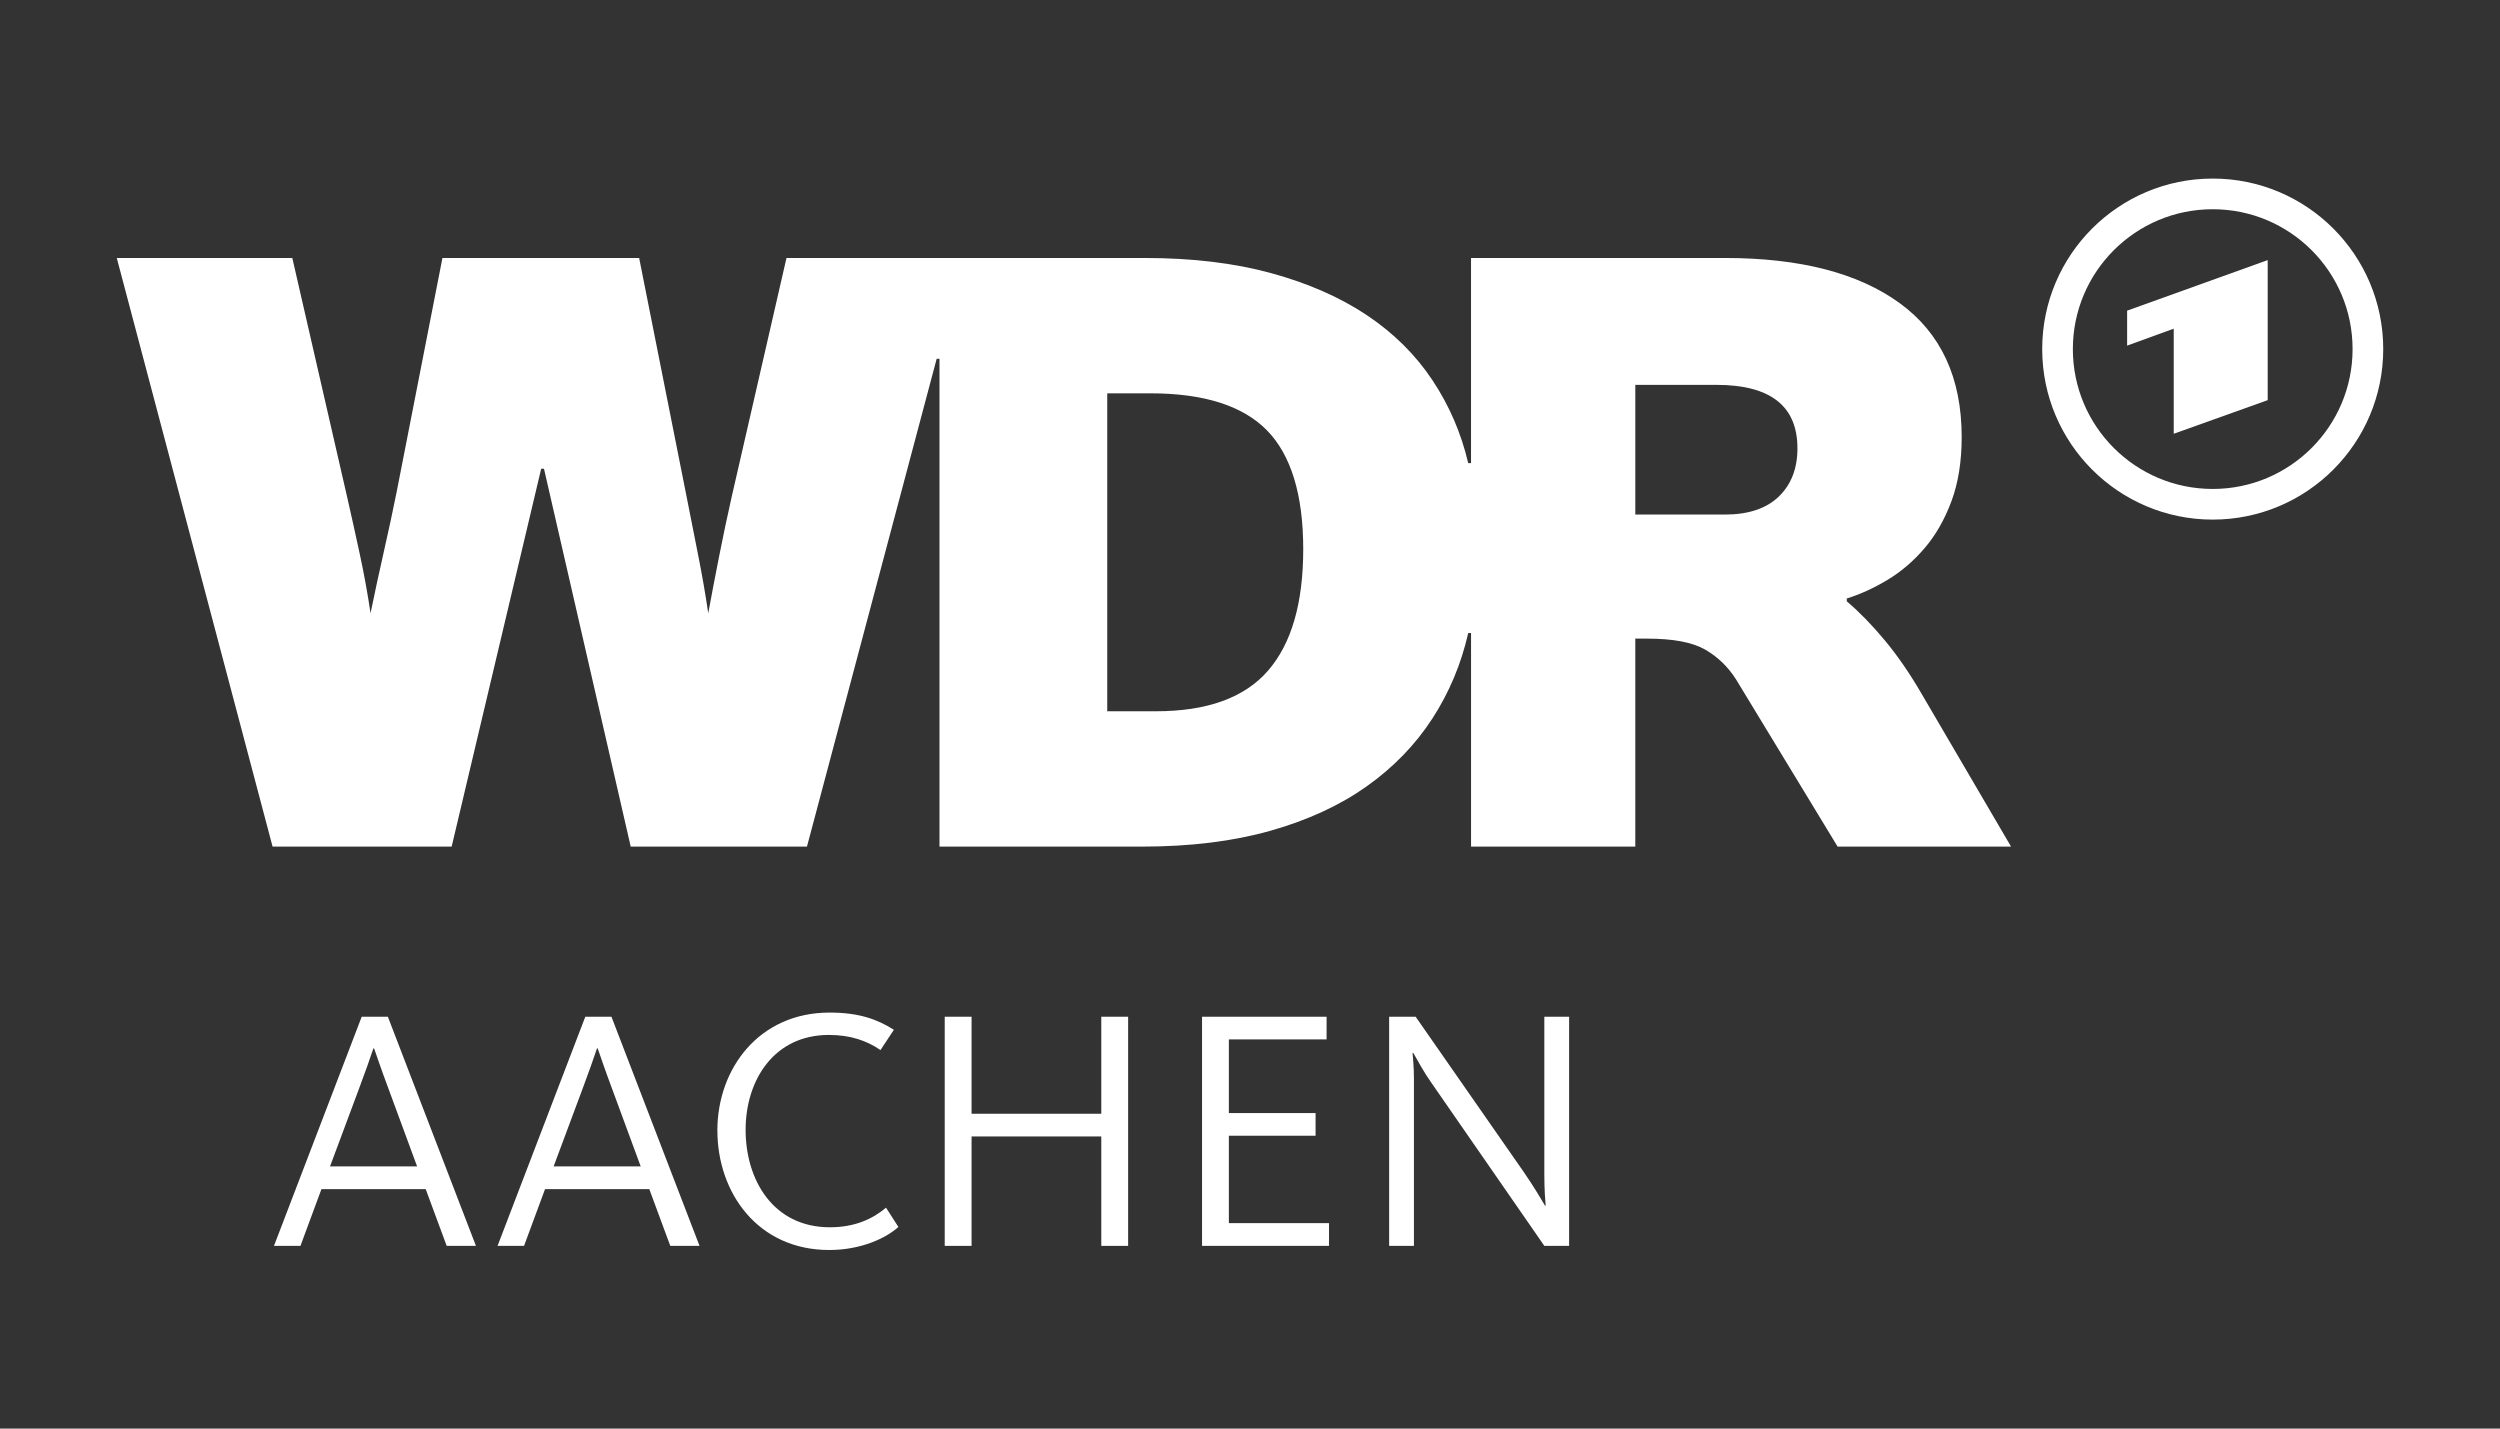<?xml version="1.0" encoding="UTF-8"?>
<svg id="onblack" xmlns="http://www.w3.org/2000/svg" viewBox="0 0 1260 720">
  <rect x="0" y="0" width="1260" height="720" fill="#333333" stroke="none"/>
  <defs>
    <style>
      .cls-1 {
        fill-rule: evenodd;
      }

      .cls-1, .cls-2 {
        fill: #fff;
      }
    </style>
  </defs>
  <g>
    <path class="cls-2" d="M182.3,512.43h13.18l44.39,115.49h-14.74l-10.58-28.61h-52.54l-10.58,28.61h-13.35l44.22-115.49ZM210.22,587.86l-14.57-39.54c-3.64-9.71-5.2-14.57-7.11-19.94h-.35c-1.91,5.72-3.81,11.1-7.11,19.94l-14.74,39.54h43.88Z"/>
    <path class="cls-2" d="M294.99,512.43h13.18l44.39,115.49h-14.74l-10.58-28.61h-52.54l-10.58,28.61h-13.35l44.22-115.49ZM322.91,587.86l-14.57-39.54c-3.64-9.71-5.2-14.57-7.11-19.94h-.35c-1.91,5.72-3.81,11.1-7.11,19.94l-14.74,39.54h43.88Z"/>
    <path class="cls-2" d="M361.55,569.83c0-31.22,20.98-59.49,56.54-59.49,14.74,0,23.93,3.3,32.43,8.67l-6.76,10.23c-6.76-4.68-15.09-7.63-26.01-7.63-27.75,0-41.96,22.89-41.96,47.86s13.7,49.08,42.49,49.08c12.48,0,21.5-4.16,28.27-9.88l6.24,9.71c-6.07,5.55-18.73,11.62-34.86,11.62-36.07,0-56.36-28.96-56.36-60.17Z"/>
    <path class="cls-2" d="M476.14,512.43h13.53v48.9h65.38v-48.9h13.53v115.49h-13.53v-55.15h-65.38v55.15h-13.53v-115.49Z"/>
    <path class="cls-2" d="M605.82,512.43h62.78v11.44h-49.25v37.11h43.7v11.44h-43.7v44.05h50.47v11.44h-63.99v-115.49Z"/>
    <path class="cls-2" d="M700.13,512.43h13.35l54.45,78.21c5.38,7.8,8.67,13.53,10.75,16.99h.35c-.17-2.25-.69-7.11-.69-15.61v-79.6h12.49v115.49h-12.49l-57.05-82.37c-3.47-4.85-6.93-11.27-9.02-14.91h-.35c.17,2.26.7,7.11.7,12.66v84.63h-12.49v-115.49Z"/>
  </g>
  <g>
    <path class="cls-2" d="M930.78,303.05c6.39,5.45,12.8,12.03,19.19,19.72,6.39,7.7,12.55,16.64,18.47,26.82l45.13,77.1h-87.41l-51.16-84.21c-4.04-6.4-9.24-11.43-15.64-15.11-6.39-3.66-16.11-5.5-29.13-5.5h-6.04v104.82h-82.78v-107.66h-1.42c-3.55,15.63-9.59,30.02-18.12,43.17-8.53,13.15-19.55,24.52-33.05,34.11-13.5,9.59-29.67,17.05-48.5,22.38-18.83,5.33-40.45,8-64.85,8h-101.97v-245.87h-1.42l-65.37,245.87h-88.83l-43.71-190.44h-1.42l-45.12,190.44h-90.25L58.85,130.02h88.47l27.71,120.8c1.89,8.29,3.97,17.65,6.22,28.07,2.25,10.42,4.08,20.49,5.5,30.2,2.14-10.42,4.39-20.84,6.75-31.26,2.36-10.42,4.5-20.37,6.4-29.85l23.09-117.96h99.14l23.45,117.96c2.14,10.89,4.2,21.38,6.22,31.44,2.01,10.07,3.73,19.96,5.15,29.67,1.65-8.99,3.49-18.59,5.5-28.78,2.01-10.18,4.09-20.02,6.22-29.49l27.72-120.8h180.49c23.93,0,45.18,2.55,63.78,7.63,18.6,5.1,34.64,12.14,48.15,21.14,13.5,9.01,24.52,19.9,33.05,32.69,8.52,12.79,14.57,26.77,18.12,41.93h1.42v-103.39h127.91c37.9,0,67.27,7.58,88.11,22.74,20.85,15.16,31.27,37.66,31.27,67.5,0,12.32-1.72,23.1-5.15,32.33-3.44,9.24-7.94,17.12-13.5,23.63-5.57,6.52-11.78,11.85-18.65,15.99-6.87,4.15-13.74,7.29-20.61,9.42v1.42ZM582.57,358.48c25.82,0,44.65-6.81,56.49-20.44,11.84-13.62,17.77-34.04,17.77-61.29s-6.1-47.43-18.3-59.87c-12.2-12.43-31.8-18.65-58.81-18.65h-21.67v160.25h24.52ZM869.31,259.34c11.84,0,20.9-3.02,27.18-9.05,6.27-6.04,9.42-14.16,9.42-24.34,0-21.32-13.62-31.98-40.86-31.98h-40.86v65.37h45.13Z"/>
    <g>
      <path class="cls-1" d="M1115.21,90c-47.46,0-85.94,38.48-85.94,85.94s38.48,85.94,85.94,85.94,85.94-38.48,85.94-85.94-38.48-85.94-85.94-85.94ZM1115.21,246.43c-38.93,0-70.49-31.56-70.49-70.49s31.56-70.49,70.49-70.49,70.49,31.56,70.49,70.49-31.56,70.49-70.49,70.49Z"/>
      <polygon class="cls-1" points="1142.92 201.67 1142.92 131.09 1072.07 156.57 1072.07 174.19 1095.56 165.65 1095.56 218.62 1142.92 201.67"/>
    </g>
  </g>
</svg>